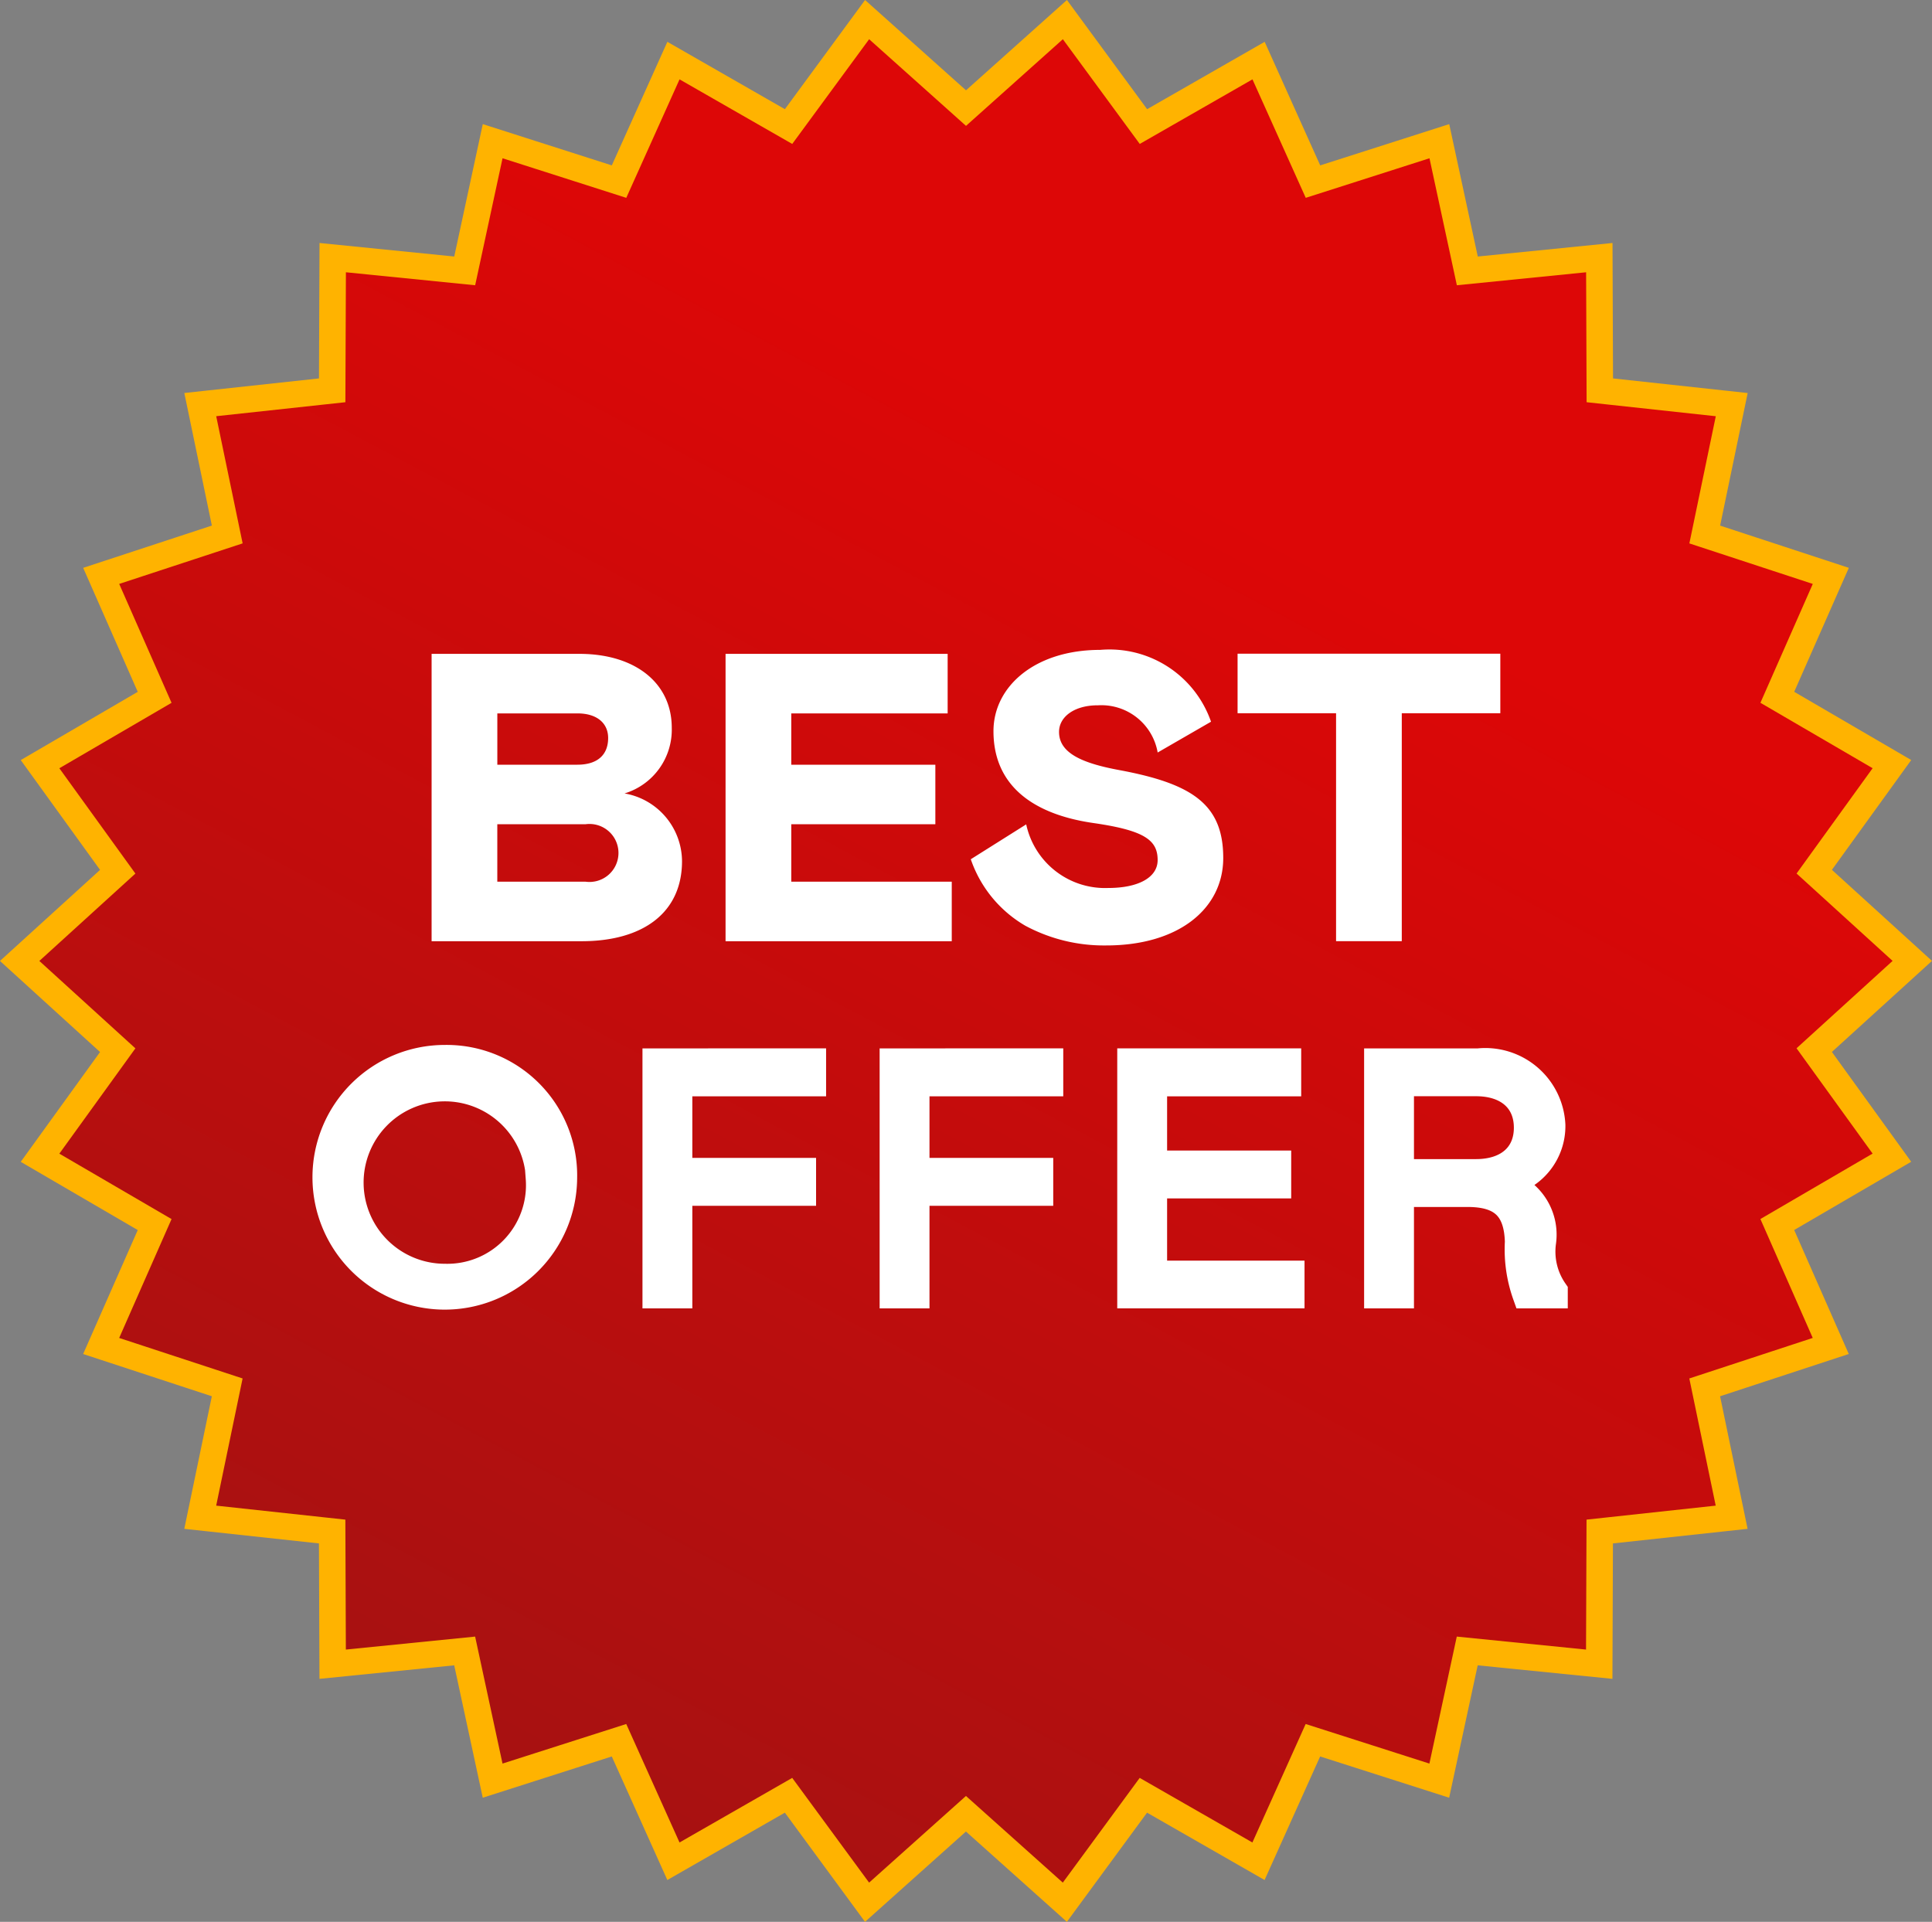 <svg xmlns="http://www.w3.org/2000/svg" xmlns:xlink="http://www.w3.org/1999/xlink" width="72.893" height="72.508" viewBox="0 0 72.893 72.508">
  <rect x="0" y="0" width="72.893" height="72.508" fill="#808080" stroke="none"/>
  <defs>
    <linearGradient id="linear-gradient" x1="0.63" y1="0.254" x2="-0.161" y2="1.745" gradientUnits="objectBoundingBox">
      <stop offset="0" stop-color="#dd0707"/>
      <stop offset="1" stop-color="#671e1e"/>
    </linearGradient>
  </defs>
  <g id="Group_6" data-name="Group 6" transform="translate(-3049.361 -1254.867)">
    <g id="Group_5" data-name="Group 5" transform="translate(3050.099 1255.604)">
      <g id="Group_1" data-name="Group 1">
        <path id="Path_1" data-name="Path 1" d="M3121.51,1291.12l-3.7,3.366,2.931,4.058-4.324,2.522,2.017,4.582-4.756,1.562,1.017,4.9-4.977.539-.019,5.006-4.98-.5-1.055,4.893-4.768-1.525-2.053,4.566-4.343-2.489-2.963,4.035-3.731-3.338-3.731,3.338-2.963-4.035-4.343,2.489-2.053-4.566-4.768,1.525-1.055-4.893-4.981.5-.019-5.006-4.977-.539,1.018-4.9-4.756-1.561,2.018-4.581-4.324-2.521,2.931-4.058-3.7-3.367,3.7-3.366-2.931-4.058,4.324-2.522-2.017-4.582,4.756-1.562-1.018-4.9,4.977-.539.02-5.006,4.98.5,1.055-4.893,4.768,1.525,2.053-4.566,4.343,2.489,2.963-4.035,3.732,3.338,3.731-3.338,2.963,4.035,4.344-2.489,2.053,4.566,4.768-1.525,1.055,4.893,4.98-.5.019,5.006,4.977.54-1.018,4.9,4.756,1.561-2.018,4.581,4.324,2.521-2.931,4.058Z" transform="translate(-3050.099 -1255.604)" stroke="#ffb300" stroke-width="1" fill="url(#linear-gradient)"/>
      </g>
      <g id="Group_4" data-name="Group 4" transform="translate(15.546 23.776)">
        <g id="Group_2" data-name="Group 2">
          <path id="Path_2" data-name="Path 2" d="M3162.72,1428.97h5.575c2.107,0,3.486,1.1,3.486,2.788a2.514,2.514,0,0,1-1.781,2.478,2.611,2.611,0,0,1,2.168,2.555c0,1.921-1.44,3.021-3.795,3.021h-5.653Zm5.5,4.182c.759,0,1.161-.372,1.161-1.007,0-.557-.418-.929-1.161-.929h-3.02v1.936Zm.309,4.414a1.094,1.094,0,1,0,0-2.168h-3.33v2.168Z" transform="translate(-3162.72 -1428.814)" fill="#fff"/>
          <path id="Path_3" data-name="Path 3" d="M3251.45,1428.97v2.246h-5.9v1.936h5.436v2.246h-5.436v2.168h6.055v2.246h-8.534V1428.97Z" transform="translate(-3231.98 -1428.814)" fill="#fff"/>
          <path id="Path_4" data-name="Path 4" d="M3313.41,1430.95c0,.79.852,1.177,2.277,1.44,2.741.511,3.918,1.286,3.918,3.315,0,1.905-1.672,3.3-4.414,3.3a6.27,6.27,0,0,1-3.052-.743,4.64,4.64,0,0,1-2.059-2.509l2.091-1.316a3.042,3.042,0,0,0,3.1,2.4c1.115,0,1.859-.387,1.859-1.053,0-.744-.48-1.115-2.4-1.394-2.292-.325-3.794-1.409-3.794-3.469,0-1.688,1.564-3.067,4.027-3.067a4.056,4.056,0,0,1,4.181,2.71l-2.013,1.162a2.155,2.155,0,0,0-2.246-1.781C3314,1429.94,3313.41,1430.37,3313.41,1430.95Z" transform="translate(-3289.737 -1427.848)" fill="#fff"/>
          <path id="Path_5" data-name="Path 5" d="M3392.94,1431.21h-3.718v8.6h-2.479v-8.6h-3.716v-2.246h9.913Z" transform="translate(-3352.618 -1428.814)" fill="#fff"/>
        </g>
        <g id="Group_3" data-name="Group 3" transform="translate(-4 15.414)">
          <path id="Path_6" data-name="Path 6" d="M3171.71,1536.8a4.493,4.493,0,1,1-4.493-4.531,4.425,4.425,0,0,1,4.493,4.531Zm-.932,0a3.564,3.564,0,1,0-3.561,3.725,3.467,3.467,0,0,0,3.553-3.725Z" transform="translate(-3162.719 -1532.272)" fill="#fff" stroke="#fff" stroke-width="1"/>
          <path id="Path_7" data-name="Path 7" d="M3245.39,1533.19v.81h-5.047v3.323h4.669v.806h-4.669V1542h-.881v-8.809Z" transform="translate(-3227.006 -1533.064)" fill="#fff" stroke="#fff" stroke-width="1"/>
          <path id="Path_8" data-name="Path 8" d="M3300.53,1533.19v.81h-5.047v3.323h4.669v.806h-4.669V1542h-.881v-8.809Z" transform="translate(-3273.198 -1533.064)" fill="#fff" stroke="#fff" stroke-width="1"/>
          <path id="Path_9" data-name="Path 9" d="M3355.68,1533.19v.81h-5.059v3.045h4.682v.806h-4.682v3.348h5.185v.8h-6.066v-8.809Z" transform="translate(-3319.371 -1533.064)" fill="#fff" stroke="#fff" stroke-width="1"/>
          <path id="Path_10" data-name="Path 10" d="M3412.03,1542a5.132,5.132,0,0,1-.29-2.013c-.038-1.322-.667-1.813-1.913-1.813h-2.517V1542h-.881v-8.809h3.813a2.525,2.525,0,0,1,2.781,2.391,2.2,2.2,0,0,1-1.785,2.2,2.016,2.016,0,0,1,1.434,2.215,2.61,2.61,0,0,0,.441,1.849V1542Zm-1.876-4.632c1.17,0,1.925-.629,1.925-1.685s-.755-1.687-1.925-1.687h-2.844v3.372Z" transform="translate(-3366.746 -1533.064)" fill="#fff" stroke="#fff" stroke-width="1"/>
        </g>
      </g>
    </g>
  </g>
</svg>
